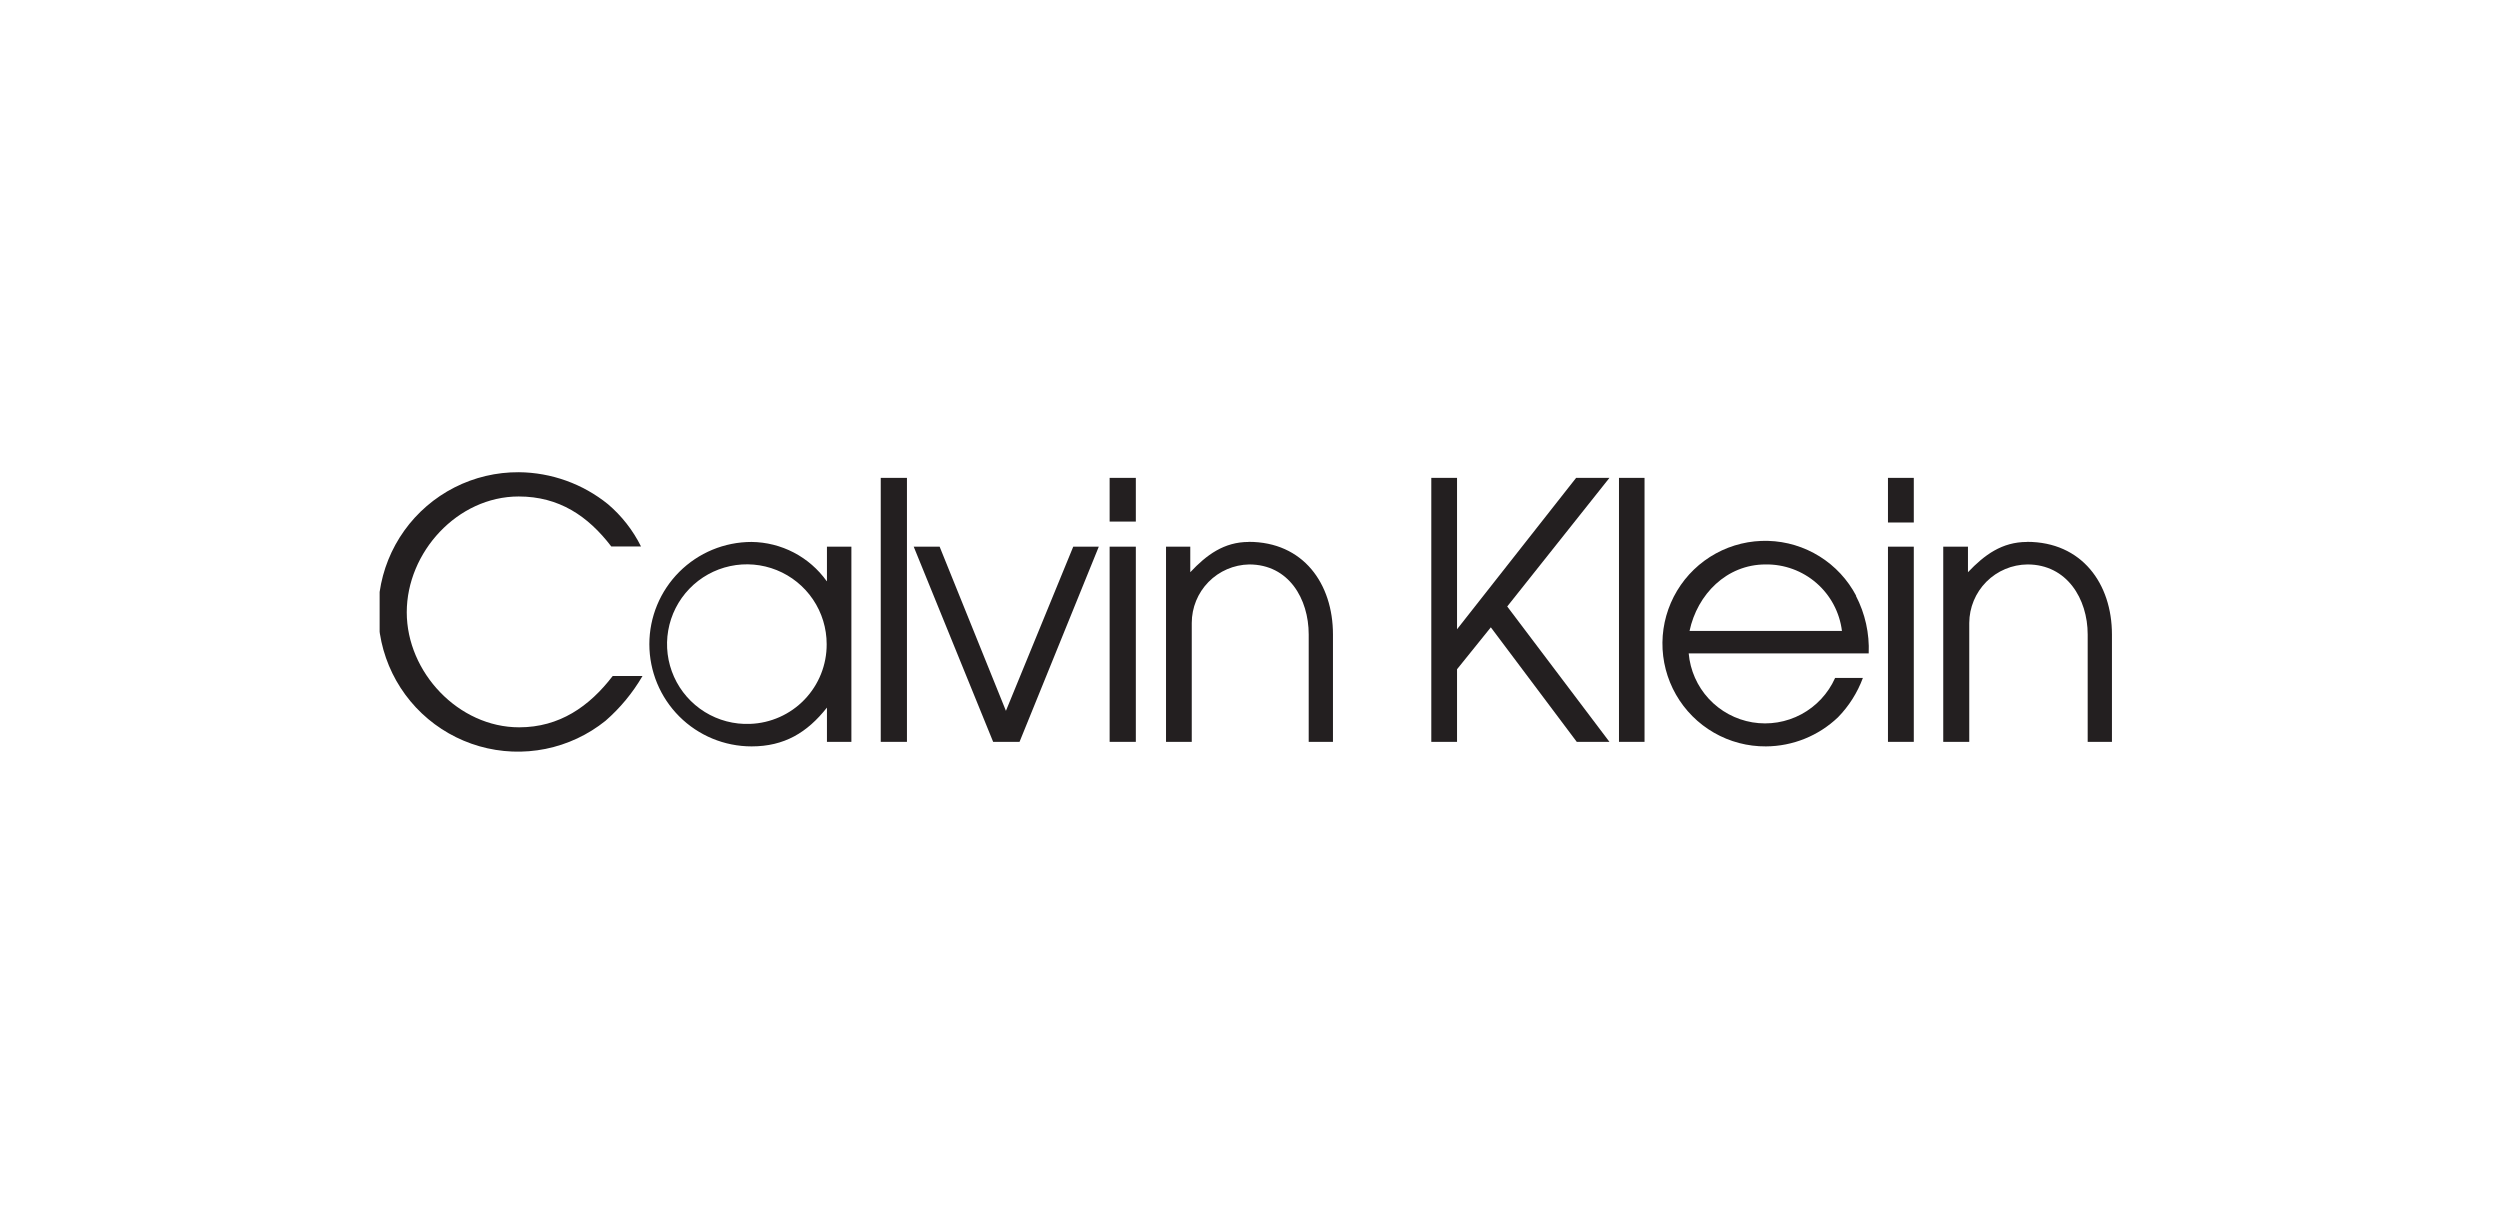<svg width="270" height="133" viewBox="0 0 270 133" fill="none" xmlns="http://www.w3.org/2000/svg">
<g clip-path="url(#clip0_36_575)">
<path fill-rule="evenodd" clip-rule="evenodd" d="M56.07 78.55C49.52 78.55 43.93 72.61 43.93 66.13C43.93 59.65 49.4 53.62 56.02 53.62C60.37 53.62 63.5 55.72 66.02 59.02H69.23C68.364 57.275 67.153 55.724 65.67 54.46C62.943 52.252 59.549 51.032 56.04 51C53.623 50.983 51.237 51.547 49.084 52.644C46.93 53.742 45.072 55.34 43.665 57.305C42.258 59.27 41.344 61.545 40.999 63.937C40.654 66.329 40.889 68.769 41.684 71.052C42.479 73.335 43.81 75.393 45.566 77.053C47.323 78.714 49.452 79.929 51.775 80.595C54.099 81.261 56.548 81.359 58.917 80.882C61.286 80.404 63.506 79.364 65.39 77.85C66.98 76.467 68.331 74.831 69.39 73.01H66.17C63.65 76.3 60.42 78.55 56.07 78.55Z" fill="#231F20"/>
<path fill-rule="evenodd" clip-rule="evenodd" d="M89.28 62.76C88.356 61.467 87.14 60.41 85.731 59.675C84.322 58.94 82.759 58.548 81.17 58.53C78.242 58.53 75.434 59.693 73.363 61.763C71.293 63.834 70.13 66.642 70.13 69.57C70.13 72.498 71.293 75.306 73.363 77.376C75.434 79.447 78.242 80.61 81.17 80.61C84.7 80.61 87.17 79.13 89.31 76.42V80.12H91.95V59.04H89.31V62.76H89.28ZM81 78.18C79.282 78.248 77.582 77.8 76.121 76.895C74.659 75.989 73.501 74.667 72.797 73.099C72.092 71.53 71.873 69.787 72.167 68.093C72.461 66.398 73.255 64.831 74.447 63.592C75.639 62.352 77.174 61.498 78.855 61.138C80.537 60.778 82.287 60.929 83.882 61.571C85.477 62.214 86.843 63.319 87.805 64.745C88.767 66.17 89.281 67.85 89.28 69.57C89.292 71.8 88.433 73.947 86.887 75.555C85.341 77.163 83.229 78.104 81 78.18Z" fill="#231F20"/>
<path fill-rule="evenodd" clip-rule="evenodd" d="M95.12 80.12H97.95V51.61H95.12V80.12Z" fill="#231F20"/>
<path fill-rule="evenodd" clip-rule="evenodd" d="M108.64 76.77L101.48 59.04H98.68L107.26 80.12H110.11L118.67 59.04H115.91L108.64 76.77Z" fill="#231F20"/>
<path fill-rule="evenodd" clip-rule="evenodd" d="M119.84 80.12H122.67V59.04H119.84V80.12Z" fill="#231F20"/>
<path fill-rule="evenodd" clip-rule="evenodd" d="M119.84 56.33H122.67V51.61H119.84V56.33Z" fill="#231F20"/>
<path fill-rule="evenodd" clip-rule="evenodd" d="M134.86 58.53C132.2 58.53 130.3 59.93 128.55 61.8V59.04H125.93V80.12H128.71V67.28C128.71 65.624 129.359 64.035 130.518 62.853C131.678 61.671 133.255 60.992 134.91 60.96C139.19 60.96 141.34 64.68 141.34 68.52V80.12H143.96V68.52C143.96 63.04 140.76 58.52 134.86 58.52V58.53Z" fill="#231F20"/>
<path fill-rule="evenodd" clip-rule="evenodd" d="M170.22 51.61L157.36 67.96V51.61H154.58V80.12H157.36V72.28L161.01 67.75L170.29 80.12H173.82L162.78 65.5L173.82 51.61H170.22Z" fill="#231F20"/>
<path fill-rule="evenodd" clip-rule="evenodd" d="M174.85 80.12H177.61V51.61H174.85V80.12Z" fill="#231F20"/>
<path fill-rule="evenodd" clip-rule="evenodd" d="M200.47 64.35C199.554 62.605 198.19 61.136 196.518 60.093C194.846 59.05 192.927 58.47 190.957 58.415C188.987 58.359 187.038 58.828 185.309 59.775C183.581 60.722 182.136 62.112 181.123 63.802C180.109 65.492 179.564 67.421 179.543 69.392C179.522 71.362 180.026 73.303 181.003 75.014C181.98 76.725 183.395 78.146 185.103 79.129C186.811 80.113 188.749 80.624 190.72 80.61C193.619 80.594 196.402 79.471 198.5 77.47C199.685 76.257 200.601 74.809 201.19 73.22H198.19C197.443 74.895 196.16 76.275 194.544 77.142C192.927 78.01 191.069 78.316 189.26 78.013C187.45 77.709 185.793 76.814 184.548 75.467C183.303 74.12 182.54 72.397 182.38 70.57H201.82C201.911 68.412 201.435 66.267 200.44 64.35H200.47ZM182.47 68.14C183.31 64.19 186.47 60.96 190.68 60.96C192.698 60.93 194.657 61.646 196.179 62.971C197.702 64.296 198.681 66.137 198.93 68.14H182.51H182.47Z" fill="#231F20"/>
<path fill-rule="evenodd" clip-rule="evenodd" d="M203.9 80.12H206.69V59.04H203.9V80.12Z" fill="#231F20"/>
<path fill-rule="evenodd" clip-rule="evenodd" d="M203.9 56.43H206.69V51.61H203.9V56.43Z" fill="#231F20"/>
<path fill-rule="evenodd" clip-rule="evenodd" d="M218.92 58.53C216.21 58.53 214.32 59.93 212.54 61.8V59.04H209.87V80.12H212.68V67.28C212.688 65.612 213.352 64.013 214.529 62.83C215.706 61.648 217.302 60.976 218.97 60.96C223.23 60.96 225.47 64.68 225.47 68.52V80.12H228.09V68.52C228.09 63.04 224.84 58.52 218.92 58.52V58.53Z" fill="#231F20"/>
</g>
<defs>
<clipPath id="clip0_36_575">
<rect width="187.09" height="30.17" fill="white" transform="translate(41 51)"/>
</clipPath>
</defs>
</svg>
